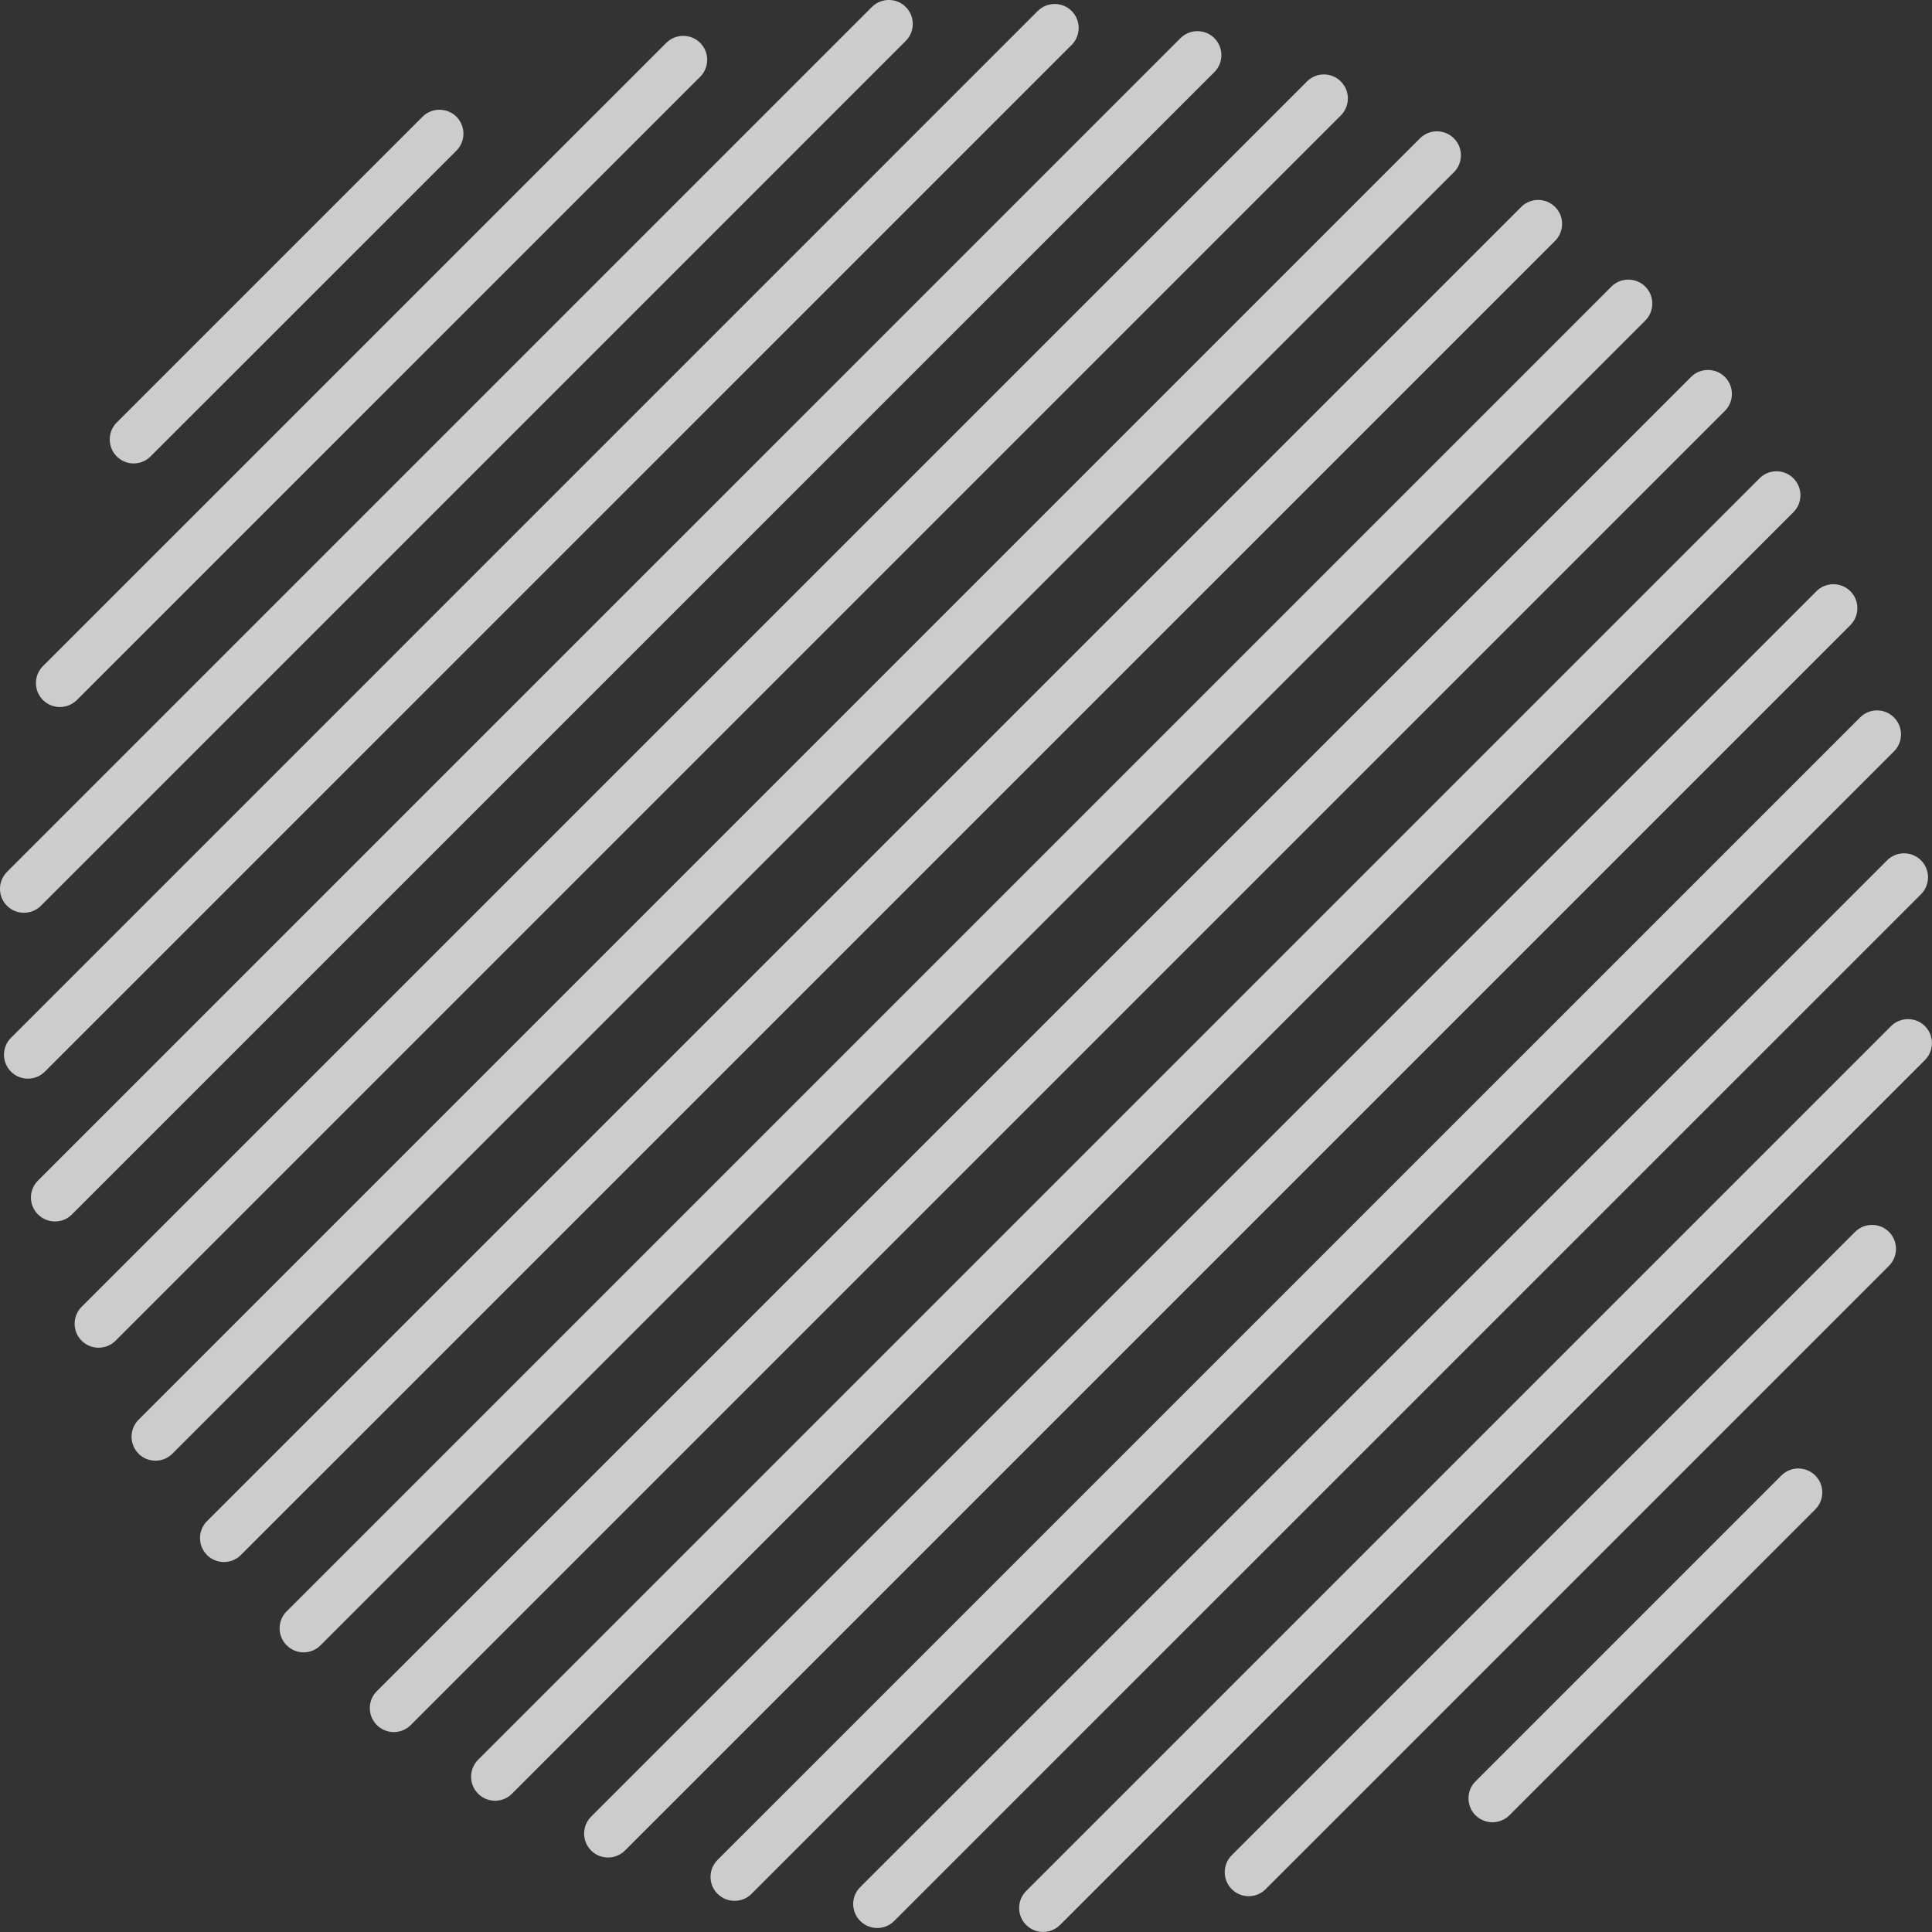 <svg width="156" height="156" viewBox="0 0 156 156" fill="none" xmlns="http://www.w3.org/2000/svg">
<rect x="0" y="0" width="156" height="156" fill="#333333" stroke="none"/>
<g clip-path="url(#clip0_101_6687)">
<path d="M99.457 152.539C98.703 151.785 98.703 150.561 99.457 149.801L149.788 99.47C150.542 98.716 151.772 98.716 152.527 99.47C153.281 100.224 153.281 101.454 152.527 102.208L102.196 152.539C101.441 153.3 100.212 153.3 99.457 152.539Z" fill="white" fill-opacity="0.75"/>
<path d="M82.856 155.43C82.102 154.675 82.102 153.452 82.856 152.691L152.691 82.856C153.446 82.101 154.675 82.101 155.43 82.856C156.184 83.61 156.184 84.84 155.43 85.594L85.594 155.43C84.84 156.184 83.616 156.184 82.862 155.43H82.856Z" fill="white" fill-opacity="0.75"/>
<path d="M119.139 146.574C118.385 145.82 118.385 144.59 119.139 143.836L143.836 119.139C144.59 118.385 145.82 118.385 146.574 119.139C147.329 119.894 147.329 121.123 146.574 121.878L121.878 146.574C121.124 147.328 119.894 147.328 119.139 146.574Z" fill="white" fill-opacity="0.75"/>
<path d="M69.462 155.113C68.701 154.358 68.701 153.128 69.462 152.374L152.374 69.468C153.129 68.713 154.352 68.713 155.113 69.468C155.867 70.222 155.867 71.452 155.113 72.206L72.2 155.113C71.446 155.867 70.222 155.867 69.462 155.113Z" fill="white" fill-opacity="0.75"/>
<path d="M57.937 152.919C57.183 152.165 57.183 150.935 57.937 150.181L150.193 57.931C150.948 57.17 152.171 57.17 152.932 57.931C153.686 58.685 153.686 59.915 152.932 60.669L60.682 152.919C59.928 153.674 58.698 153.674 57.944 152.919H57.937Z" fill="white" fill-opacity="0.75"/>
<path d="M47.732 149.42C46.977 148.666 46.977 147.436 47.732 146.682L146.669 47.738C147.423 46.984 148.653 46.984 149.408 47.738C150.162 48.492 150.162 49.722 149.408 50.477L50.464 149.42C49.709 150.175 48.486 150.175 47.725 149.42H47.732Z" fill="white" fill-opacity="0.75"/>
<path d="M38.604 144.831C37.849 144.077 37.849 142.853 38.604 142.092L142.073 38.623C142.828 37.862 144.051 37.862 144.812 38.623C145.566 39.377 145.566 40.6 144.812 41.355L41.342 144.831C40.588 145.592 39.364 145.592 38.604 144.831Z" fill="white" fill-opacity="0.75"/>
<path d="M30.427 139.291C29.672 138.53 29.672 137.307 30.427 136.552L136.54 30.439C137.294 29.685 138.524 29.685 139.278 30.439C140.032 31.194 140.032 32.423 139.278 33.178L33.165 139.291C32.411 140.045 31.181 140.045 30.427 139.291Z" fill="white" fill-opacity="0.75"/>
<path d="M23.143 132.85C22.389 132.096 22.389 130.866 23.143 130.112L130.112 23.143C130.866 22.389 132.096 22.389 132.851 23.143C133.605 23.898 133.605 25.127 132.851 25.882L25.882 132.85C25.128 133.611 23.904 133.611 23.15 132.85H23.143Z" fill="white" fill-opacity="0.75"/>
<path d="M16.716 125.561C15.961 124.806 15.961 123.577 16.716 122.822L122.829 16.709C123.583 15.955 124.806 15.955 125.567 16.709C126.321 17.464 126.321 18.687 125.567 19.448L19.448 125.561C18.693 126.315 17.47 126.315 16.709 125.561H16.716Z" fill="white" fill-opacity="0.75"/>
<path d="M11.188 117.377C10.434 116.623 10.434 115.393 11.188 114.639L114.658 11.169C115.412 10.415 116.636 10.415 117.396 11.169C118.151 11.924 118.151 13.153 117.396 13.908L13.92 117.377C13.166 118.132 11.936 118.132 11.182 117.377H11.188Z" fill="white" fill-opacity="0.75"/>
<path d="M6.593 108.256C5.838 107.501 5.838 106.271 6.593 105.517L105.53 6.58C106.284 5.819 107.514 5.819 108.268 6.58C109.023 7.334 109.023 8.564 108.268 9.318L9.331 108.256C8.577 109.01 7.347 109.01 6.593 108.256Z" fill="white" fill-opacity="0.75"/>
<path d="M3.068 98.062C2.307 97.308 2.307 96.078 3.068 95.324L95.318 3.081C96.072 2.326 97.296 2.326 98.056 3.081C98.811 3.841 98.811 5.065 98.056 5.819L5.806 98.062C5.052 98.817 3.829 98.817 3.074 98.062H3.068Z" fill="white" fill-opacity="0.75"/>
<path d="M0.888 86.532C0.133 85.771 0.133 84.548 0.888 83.794L83.794 0.887C84.555 0.133 85.778 0.133 86.532 0.887C87.287 1.648 87.287 2.871 86.532 3.626L3.62 86.532C2.865 87.286 1.642 87.286 0.888 86.532Z" fill="white" fill-opacity="0.75"/>
<path d="M0.564 73.138C-0.19 72.384 -0.19 71.154 0.564 70.4L70.4 0.564C71.154 -0.19 72.384 -0.19 73.138 0.564C73.892 1.318 73.892 2.548 73.138 3.302L3.303 73.138C2.548 73.892 1.325 73.892 0.564 73.138Z" fill="white" fill-opacity="0.75"/>
<path d="M9.426 36.854C8.672 36.1 8.672 34.87 9.426 34.116L34.116 9.426C34.87 8.672 36.1 8.672 36.855 9.426C37.609 10.18 37.609 11.41 36.855 12.164L12.158 36.854C11.404 37.609 10.18 37.609 9.426 36.854Z" fill="white" fill-opacity="0.75"/>
<path d="M3.468 56.524C2.713 55.77 2.713 54.54 3.468 53.785L53.798 3.461C54.553 2.707 55.782 2.707 56.537 3.461C57.291 4.215 57.291 5.445 56.537 6.199L6.206 56.524C5.445 57.278 4.222 57.278 3.468 56.524Z" fill="white" fill-opacity="0.75"/>
</g>
<defs>
<clipPath id="clip0_101_6687">
<rect width="156" height="156" fill="white"/>
</clipPath>
</defs>
</svg>
